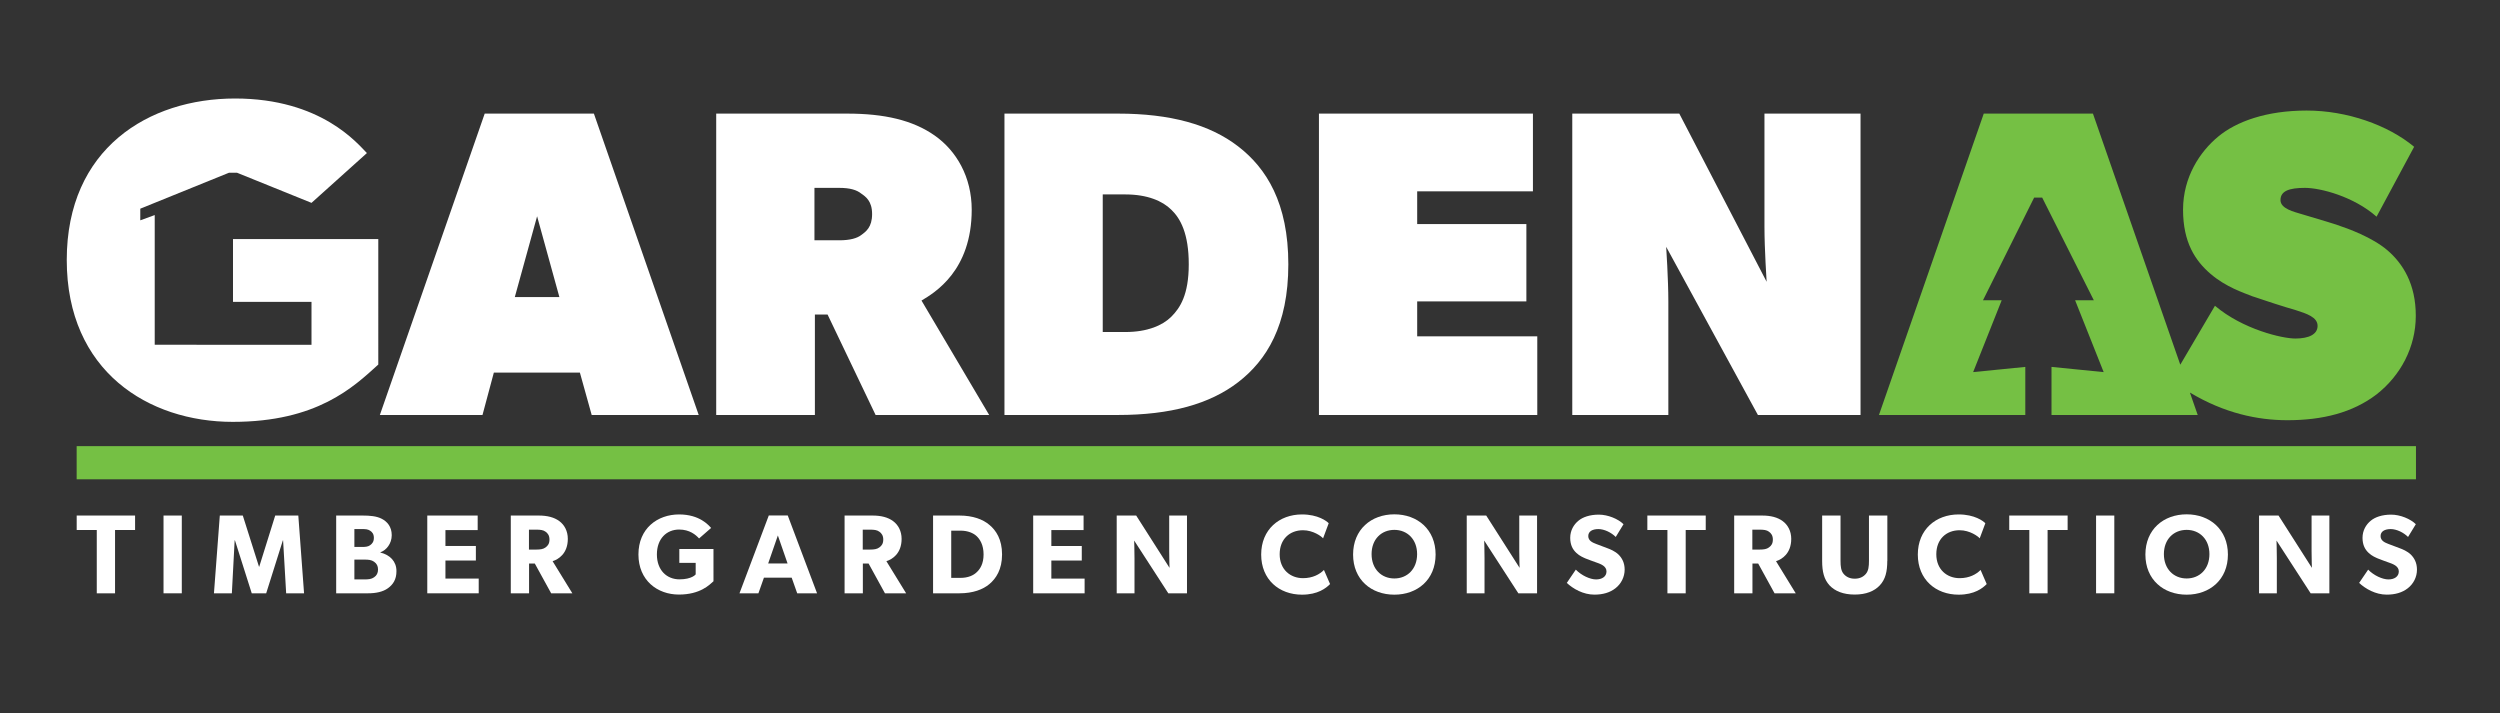 <?xml version="1.0" encoding="utf-8"?>
<!-- Generator: Adobe Illustrator 27.5.0, SVG Export Plug-In . SVG Version: 6.00 Build 0)  -->
<svg version="1.1" id="Layer_1" xmlns="http://www.w3.org/2000/svg" xmlns:xlink="http://www.w3.org/1999/xlink" x="0px" y="0px"
	 viewBox="0 0 678.65 193.65" style="enable-background:new 0 0 678.65 193.65;" xml:space="preserve">
<rect x="0" y="0" width="678.65" height="193.65" fill="#333333" stroke="none"/>
<style type="text/css">
	.st0{fill:#00643E;}
	.st1{fill:none;stroke:#75C044;stroke-width:9;stroke-miterlimit:10;}
	.st2{fill:#75C044;}
	.st3{fill:#FFFFFF;}
</style>
<g>
	<path class="st3" d="M36.68,143.87h-5.45v17.19h-4.96v-17.19h-5.45v-3.92h15.85V143.87z"/>
	<path class="st3" d="M49.35,161.06h-4.96v-21.11h4.96V161.06z"/>
	<path class="st3" d="M82.54,161.06h-4.86l-0.83-14.38h-0.06l-4.53,14.38h-3.92l-4.56-14.38H63.7l-0.76,14.38h-4.86l1.59-21.11h6.24
		l4.4,13.89h0.06l4.34-13.89h6.27L82.54,161.06z"/>
	<path class="st3" d="M105.31,159.68c-1.35,0.98-3.24,1.38-5.42,1.38h-8.63v-21.11h7.19c1.93,0,3.79,0.15,5.2,0.89
		c1.41,0.73,2.69,2.11,2.69,4.44c0,2.33-1.5,4.1-3.09,4.65v0.06c2.63,0.64,4.37,2.42,4.37,5.02
		C107.64,157.33,106.66,158.7,105.31,159.68z M100.45,144.05c-0.58-0.37-1.13-0.43-2.2-0.43h-2.05v4.86h1.93
		c1.1,0,1.74-0.06,2.32-0.46c0.61-0.43,1.04-0.98,1.04-2.02C101.49,145,101.06,144.42,100.45,144.05z M101.55,152.49
		c-0.73-0.52-1.56-0.58-2.63-0.58h-2.72v5.38h2.72c1.07,0,1.9-0.06,2.63-0.58c0.73-0.49,1.07-1.19,1.07-2.11
		C102.62,153.66,102.28,153.01,101.55,152.49z"/>
	<path class="st3" d="M129.94,161.06h-13.95v-21.11h13.68v3.95h-8.75v4.31h8.26v3.95h-8.26v4.9h9.03V161.06z"/>
	<path class="st3" d="M155.37,161.06h-5.75l-4.44-8.08h-1.56v8.08h-4.96v-21.11h7.59c2.36,0,4.19,0.49,5.57,1.5
		c1.41,1.04,2.32,2.72,2.32,4.83c0,4.01-2.57,5.57-4.13,6.06L155.37,161.06z M148.09,144.33c-0.61-0.46-1.41-0.55-2.54-0.55h-1.96
		v5.41h1.96c1.13,0,1.93-0.12,2.54-0.58c0.64-0.46,1.07-1.04,1.07-2.14C149.16,145.4,148.73,144.78,148.09,144.33z"/>
	<path class="st3" d="M193.68,157.79c-1.07,0.95-3.58,3.61-9.39,3.61c-5.84,0-10.98-3.85-10.98-10.89c0-7.04,5.14-10.86,11.04-10.86
		c5.6,0,8.02,2.94,8.69,3.67l-3.27,2.85c-0.89-0.98-2.54-2.42-5.42-2.42c-3.39,0-6.03,2.48-6.03,6.76c0,4.28,2.69,6.76,6.12,6.76
		c3.43,0,4.41-1.35,4.41-1.35v-3.12h-4.44v-3.76h9.27V157.79z"/>
	<path class="st3" d="M221.8,161.06h-5.39l-1.5-4.25h-7.53l-1.5,4.25h-5.14l7.96-21.14h5.14L221.8,161.06z M213.79,152.95
		l-2.63-7.59l-2.63,7.59H213.79z"/>
	<path class="st3" d="M245.98,161.06h-5.75l-4.44-8.08h-1.56v8.08h-4.96v-21.11h7.59c2.36,0,4.19,0.49,5.57,1.5
		c1.41,1.04,2.32,2.72,2.32,4.83c0,4.01-2.57,5.57-4.13,6.06L245.98,161.06z M238.7,144.33c-0.61-0.46-1.41-0.55-2.54-0.55h-1.96
		v5.41h1.96c1.13,0,1.93-0.12,2.54-0.58c0.64-0.46,1.07-1.04,1.07-2.14C239.77,145.4,239.34,144.78,238.7,144.33z"/>
	<path class="st3" d="M268.59,158.55c-1.74,1.47-4.47,2.51-8.14,2.51h-7.16v-21.11h7.16c3.67,0,6.39,1.04,8.14,2.54
		c1.78,1.47,3.43,3.92,3.43,8.02S270.37,157.05,268.59,158.55z M265.13,145.55c-0.89-0.83-2.36-1.5-4.4-1.5h-2.51v12.82h2.51
		c2.05,0,3.52-0.67,4.4-1.53c0.89-0.83,1.87-2.23,1.87-4.83C267,147.91,266.02,146.41,265.13,145.55z"/>
	<path class="st3" d="M294.42,161.06h-13.95v-21.11h13.68v3.95h-8.75v4.31h8.26v3.95h-8.26v4.9h9.03V161.06z"/>
	<path class="st3" d="M322.23,161.06h-5.08l-9.27-14.32c0,0,0.09,2.54,0.09,4.77v9.55h-4.83v-21.11h5.29l9.05,14.2
		c0,0-0.09-2.39-0.09-4.62v-9.58h4.83V161.06z"/>
	<path class="st3" d="M361.06,158.55c-1.07,1.1-3.31,2.88-7.62,2.88c-6.21,0-11.08-4.1-11.08-10.89c0-6.82,4.93-10.89,11.08-10.89
		c4.34,0,6.7,1.8,7.25,2.39l-1.53,4.1c-0.4-0.52-2.66-2.2-5.45-2.2c-3.58,0-6.33,2.39-6.33,6.52c0,4.13,2.88,6.49,6.33,6.49
		c2.63,0,4.53-1.04,5.69-2.23L361.06,158.55z"/>
	<path class="st3" d="M378.51,161.43c-6.27,0-11.2-4.07-11.2-10.89c0-6.82,4.93-10.92,11.2-10.92c6.27,0,11.2,4.1,11.2,10.92
		C389.7,157.36,384.78,161.43,378.51,161.43z M378.51,143.84c-3.52,0-6.18,2.54-6.18,6.58c0,4.04,2.66,6.61,6.18,6.61
		c3.52,0,6.18-2.57,6.18-6.61C384.69,146.41,382.03,143.84,378.51,143.84z"/>
	<path class="st3" d="M417.25,161.06h-5.08l-9.27-14.32c0,0,0.09,2.54,0.09,4.77v9.55h-4.83v-21.11h5.29l9.06,14.2
		c0,0-0.09-2.39-0.09-4.62v-9.58h4.83V161.06z"/>
	<path class="st3" d="M438.54,159.68c-1.5,1.19-3.46,1.74-5.72,1.74c-3.06,0-5.78-1.59-7.5-3.18l2.45-3.61
		c1.53,1.59,3.88,2.66,5.51,2.66c1.59,0,2.82-0.76,2.82-2.17c0-1.44-1.56-1.99-2.48-2.33c-0.92-0.34-2.51-0.89-3.21-1.19
		c-0.52-0.24-1.59-0.64-2.51-1.53c-0.92-0.86-1.65-2.08-1.65-4.07c0-2.02,0.98-3.61,2.2-4.62c1.19-1.01,3.12-1.68,5.57-1.68
		c2.45,0,5.26,1.16,6.7,2.6l-2.11,3.46c-1.22-1.22-3.12-2.14-4.71-2.14c-1.59,0-2.75,0.61-2.75,1.9c0,1.28,1.19,1.77,2.14,2.14
		c0.92,0.37,2.48,0.92,3.15,1.19c0.58,0.21,1.99,0.77,2.94,1.71c0.89,0.89,1.65,2.17,1.65,4.07
		C441.02,156.65,440.07,158.49,438.54,159.68z"/>
	<path class="st3" d="M463.05,143.87h-5.45v17.19h-4.96v-17.19h-5.45v-3.92h15.85V143.87z"/>
	<path class="st3" d="M487.47,161.06h-5.75l-4.44-8.08h-1.56v8.08h-4.96v-21.11h7.59c2.35,0,4.19,0.49,5.57,1.5
		c1.41,1.04,2.33,2.72,2.33,4.83c0,4.01-2.57,5.57-4.13,6.06L487.47,161.06z M480.19,144.33c-0.61-0.46-1.41-0.55-2.54-0.55h-1.96
		v5.41h1.96c1.13,0,1.93-0.12,2.54-0.58c0.64-0.46,1.07-1.04,1.07-2.14C481.26,145.4,480.83,144.78,480.19,144.33z"/>
	<path class="st3" d="M512.32,152.25c0,2.97-0.52,5.02-2.02,6.64c-1.47,1.59-3.76,2.51-6.82,2.51c-3.09,0-5.36-0.92-6.85-2.51
		c-1.47-1.62-1.99-3.67-1.99-6.64v-12.3h4.99v12.3c0,1.5,0.12,2.66,0.83,3.52c0.67,0.8,1.65,1.32,3.03,1.32
		c1.38,0,2.36-0.52,3.03-1.32c0.71-0.86,0.83-2.02,0.83-3.52v-12.3h4.99V152.25z"/>
	<path class="st3" d="M539.31,158.55c-1.07,1.1-3.3,2.88-7.62,2.88c-6.21,0-11.08-4.1-11.08-10.89c0-6.82,4.92-10.89,11.08-10.89
		c4.34,0,6.7,1.8,7.25,2.39l-1.53,4.1c-0.4-0.52-2.66-2.2-5.45-2.2c-3.58,0-6.33,2.39-6.33,6.52c0,4.13,2.88,6.49,6.33,6.49
		c2.63,0,4.53-1.04,5.69-2.23L539.31,158.55z"/>
	<path class="st3" d="M561.28,143.87h-5.44v17.19h-4.96v-17.19h-5.45v-3.92h15.85V143.87z"/>
	<path class="st3" d="M573.95,161.06h-4.95v-21.11h4.95V161.06z"/>
	<path class="st3" d="M593.59,161.43c-6.27,0-11.2-4.07-11.2-10.89c0-6.82,4.93-10.92,11.2-10.92c6.27,0,11.2,4.1,11.2,10.92
		C604.79,157.36,599.86,161.43,593.59,161.43z M593.59,143.84c-3.52,0-6.18,2.54-6.18,6.58c0,4.04,2.66,6.61,6.18,6.61
		c3.52,0,6.18-2.57,6.18-6.61C599.77,146.41,597.11,143.84,593.59,143.84z"/>
	<path class="st3" d="M632.33,161.06h-5.08l-9.27-14.32c0,0,0.09,2.54,0.09,4.77v9.55h-4.83v-21.11h5.29l9.06,14.2
		c0,0-0.09-2.39-0.09-4.62v-9.58h4.83V161.06z"/>
	<path class="st3" d="M653.63,159.68c-1.5,1.19-3.46,1.74-5.72,1.74c-3.06,0-5.78-1.59-7.5-3.18l2.45-3.61
		c1.53,1.59,3.89,2.66,5.51,2.66c1.59,0,2.81-0.76,2.81-2.17c0-1.44-1.56-1.99-2.48-2.33c-0.92-0.34-2.51-0.89-3.21-1.19
		c-0.52-0.24-1.59-0.64-2.51-1.53c-0.92-0.86-1.65-2.08-1.65-4.07c0-2.02,0.98-3.61,2.2-4.62c1.19-1.01,3.12-1.68,5.57-1.68
		c2.45,0,5.26,1.16,6.7,2.6l-2.11,3.46c-1.22-1.22-3.12-2.14-4.71-2.14c-1.59,0-2.75,0.61-2.75,1.9c0,1.28,1.19,1.77,2.14,2.14
		c0.92,0.37,2.48,0.92,3.15,1.19c0.58,0.21,1.99,0.77,2.94,1.71c0.89,0.89,1.65,2.17,1.65,4.07
		C656.11,156.65,655.16,158.49,653.63,159.68z"/>
</g>
<g>
	<path class="st3" d="M189.67,112.65h-29.05l-3.2-11.5h-23.36l-3.08,11.5h-27.86l28.46-81.81h29.64L189.67,112.65z M151.85,80.64
		l-6.05-21.93l-6.05,21.93H151.85z"/>
	<path class="st3" d="M268.52,112.65h-30.83l-13.04-27.27h-3.44v27.27h-26.79V30.84h35.57c10.08,0,17.78,1.78,23.71,5.93
		c5.93,4.15,10.08,11.26,10.08,20.16c0,16.6-10.08,22.53-13.63,24.66L268.52,112.65z M233.78,52.54c-1.19-0.95-2.96-1.54-5.93-1.54
		h-6.76v14.23h6.76c2.96,0,4.86-0.59,5.93-1.42c1.3-0.95,2.96-2.13,2.96-5.69C236.75,54.55,234.97,53.37,233.78,52.54z"/>
	<path class="st3" d="M336.1,103.76c-7.71,5.93-18.38,8.89-32.6,8.89h-30.83V30.84h30.83c14.23,0,24.9,2.96,32.6,8.89
		c7.71,5.93,13.63,15.41,13.63,32.01C349.74,88.34,343.81,97.83,336.1,103.76z M317.96,56.93c-2.37-2.37-6.52-4.15-12.45-4.15h-6.16
		v37.35h6.16c5.93,0,10.08-1.78,12.45-4.15c2.37-2.37,4.74-5.93,4.74-14.23C322.71,63.45,320.45,59.3,317.96,56.93z"/>
	<path class="st3" d="M417.32,112.65h-59.28V30.84h58.09v21.1h-31.42v8.89h29.64v20.98h-29.64v9.49h32.6V112.65z"/>
	<path class="st3" d="M505.06,112.65H477.2L452.3,67c0,0,0.59,8.89,0.59,14.82v30.83h-26.08V30.84h29.05l23.71,45.65
		c0,0-0.59-8.89-0.59-14.82V30.84h26.08V112.65z"/>
</g>
<line class="st1" x1="20.81" y1="125.61" x2="655.84" y2="125.61"/>
<path class="st2" d="M648.1,67.95c-4.15-3.56-10.79-5.93-13.63-6.88c-2.84-0.95-7.82-2.37-9.72-2.96c-1.9-0.59-5.69-1.42-5.69-3.79
	c0-2.49,2.37-3.32,6.64-3.32c4.27,0,13.28,2.37,19.44,7.82l10.2-18.97c-7.11-5.93-18.26-9.84-29.17-9.84
	c-10.91,0-19.09,2.96-24.07,7.11c-4.86,4.03-9.49,10.91-9.49,19.8c0,8.89,3.32,13.87,7.47,17.43c4.15,3.56,8.89,5.1,11.26,6.05
	c2.37,0.83,8.89,2.96,11.86,3.79c2.96,0.95,5.93,1.9,5.93,4.27s-2.49,3.44-6.05,3.44c-3.56,0-14.23-2.49-21.81-8.89L591.86,99
	l-23.71-68.16h-29.64l-28.45,81.81h39.73V99.6l-14.16,1.41l7.75-19.5h-5.08l13.88-27.86l0.01-0.01h2.18l0.01,0.01l14.01,27.86h-5.08
	l7.75,19.5l-14.16-1.41v13.05h39.69l-2.12-6.09c9.36,5.62,18.42,7.51,26.46,7.51c9.48,0,17.67-2.02,24.19-6.99
	c6.52-5.1,10.67-12.81,10.67-21.34C655.81,77.08,652.25,71.51,648.1,67.95z"/>
<g>
	<path class="st3" d="M102.68,64.9H63.25v17.04h21.31v11.65H42V58.38l-3.92,1.43v-3.16l24.08-9.76h2.18l20.22,8.18L99.6,41.55
		c-2.47-2.47-12.35-14.81-35.8-14.81c-23.46,0-45.68,13.58-45.68,43.83c0,30.25,22.22,43.95,45.06,43.95
		c22.84,0,32.72-9.38,39.51-15.56V64.9"/>
</g>
</svg>
